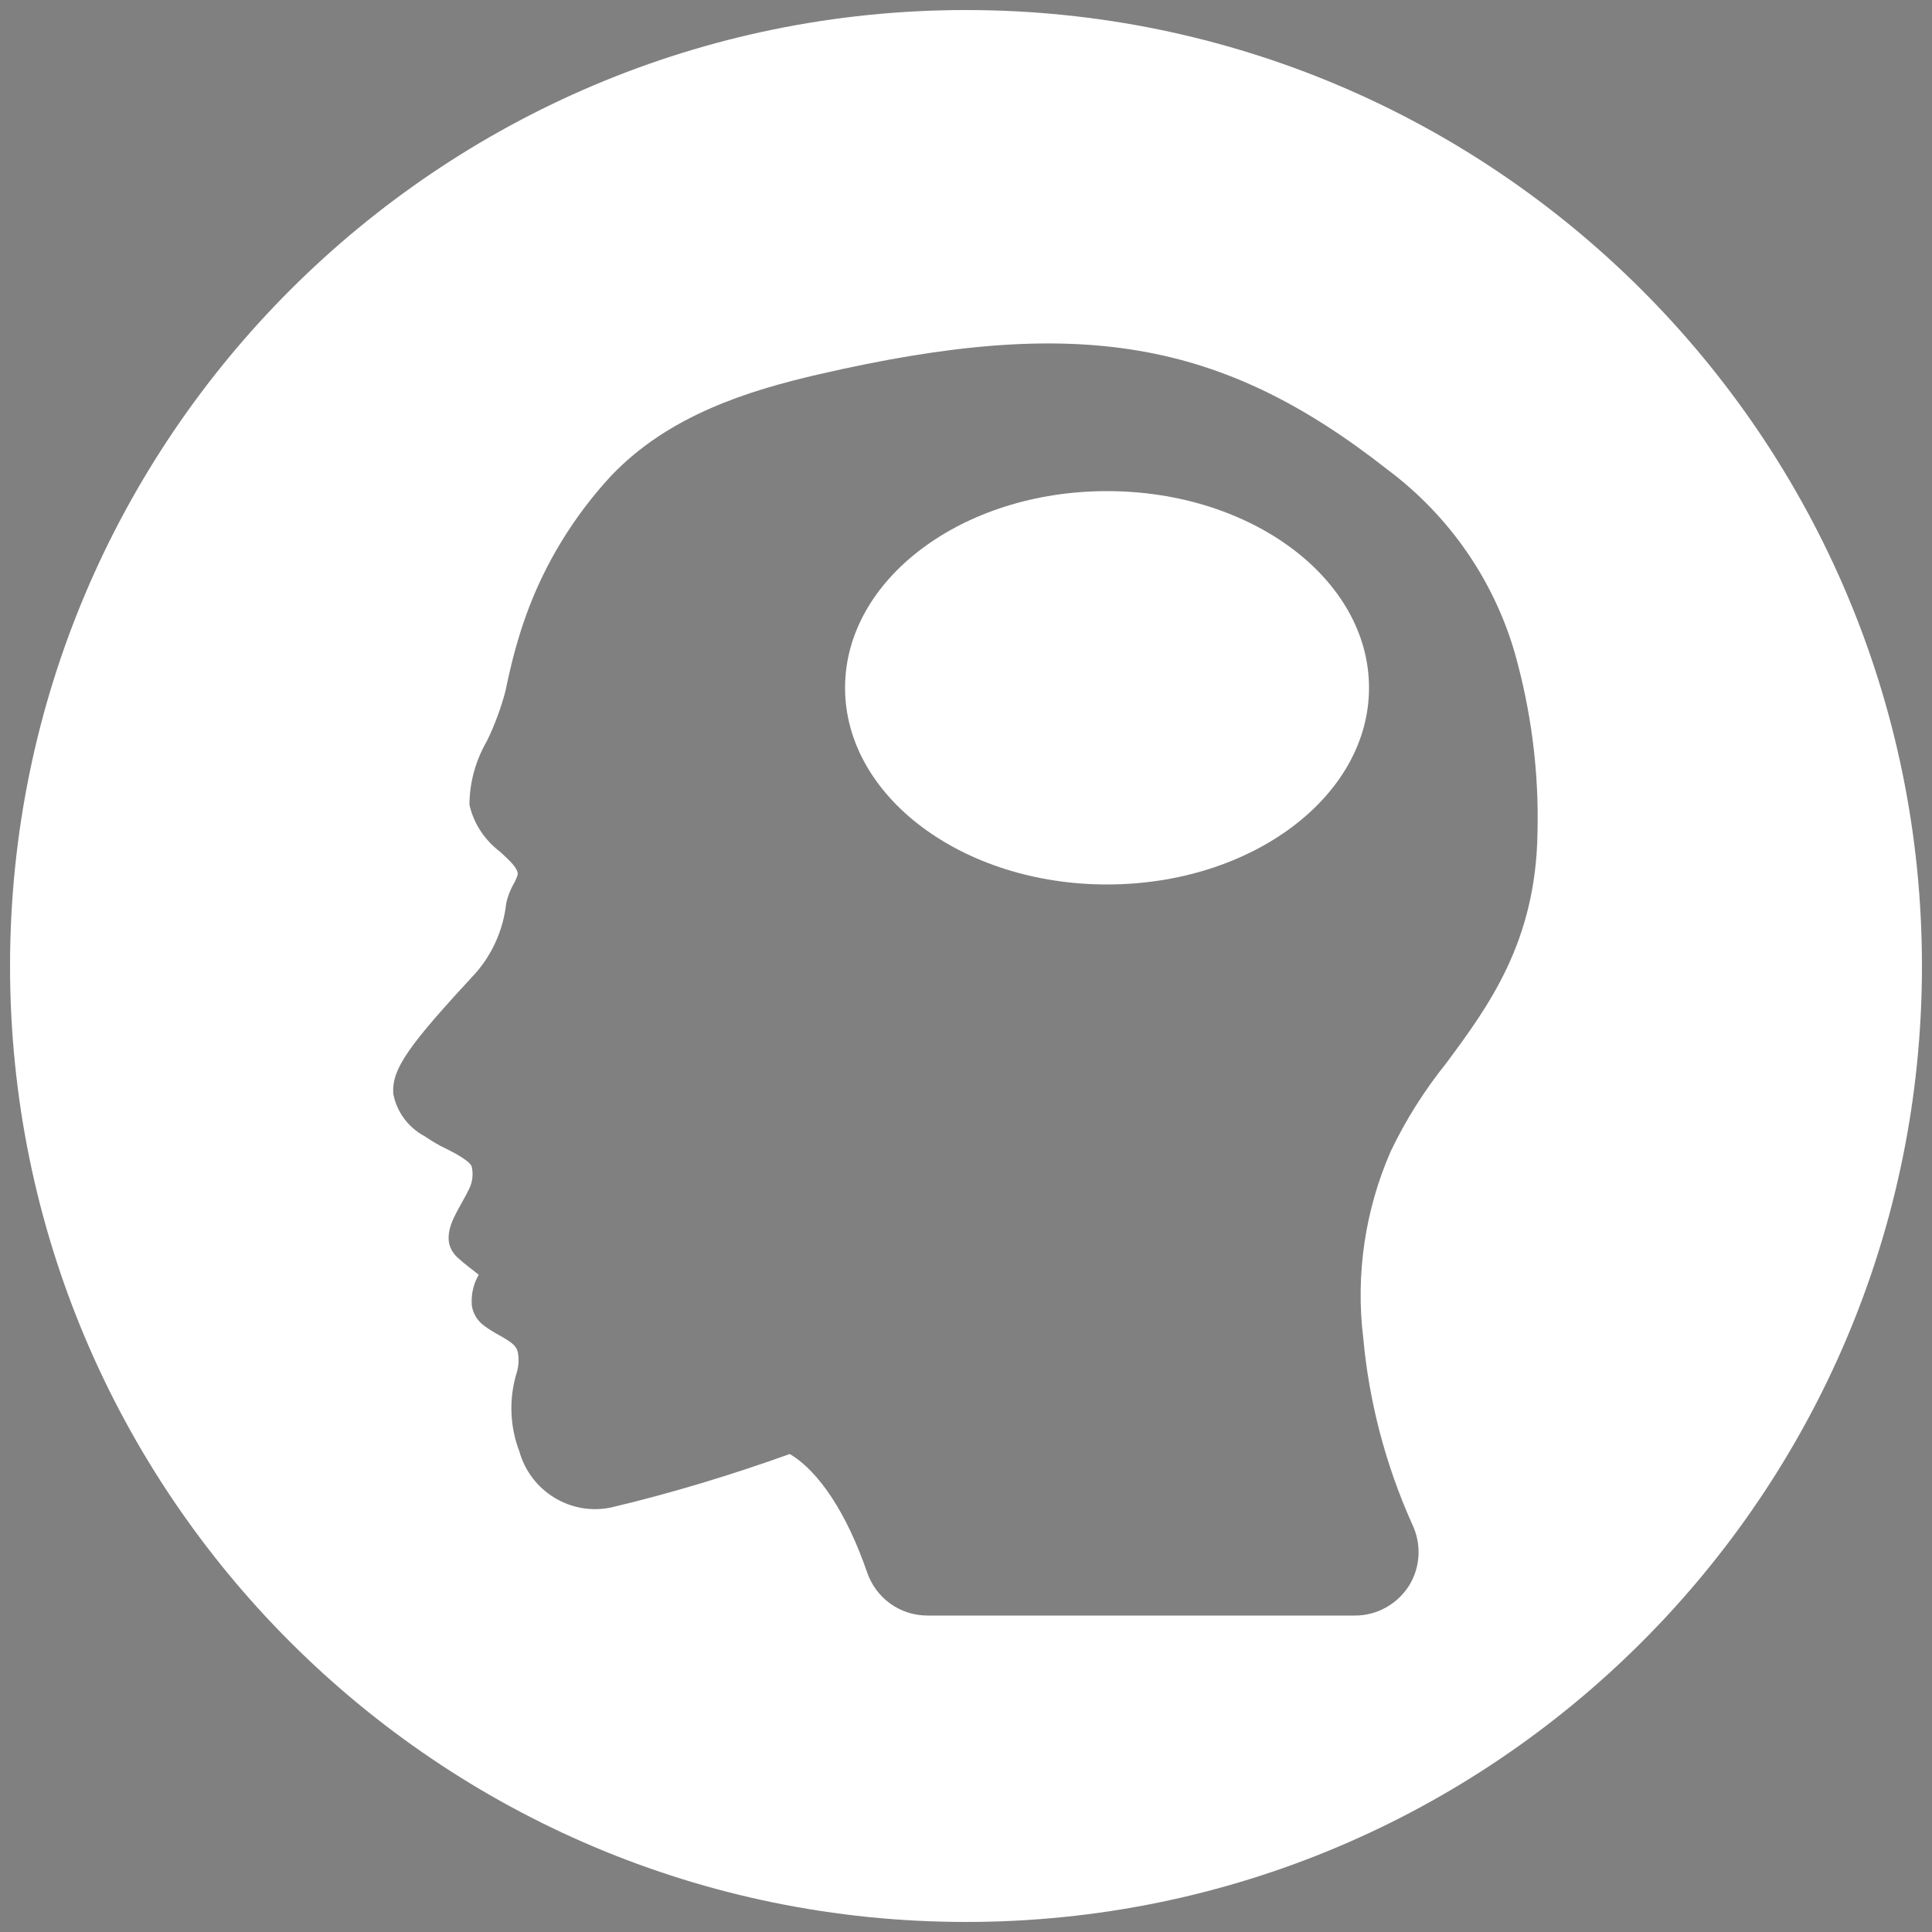 <?xml version="1.0" encoding="utf-8"?>
<!-- Generator: Adobe Illustrator 24.1.0, SVG Export Plug-In . SVG Version: 6.00 Build 0)  -->
<svg version="1.1" id="Layer_1" xmlns="http://www.w3.org/2000/svg" xmlns:xlink="http://www.w3.org/1999/xlink" x="0px" y="0px"
	 viewBox="0 0 500 500" style="enable-background:new 0 0 500 500;" xml:space="preserve">
<rect x="0" y="0" width="500" height="500" fill="#808080" stroke="none"/>
<style type="text/css">
	.st0{fill:#FFFFFF;}
</style>
<path class="st0" d="M250,2.6C113.4,2.6,2.6,113.4,2.6,250S113.4,497.4,250,497.4S497.4,386.6,497.4,250S386.6,2.6,250,2.6z
	 M397.9,215.5c-0.4,28.3-12.7,44.9-23.5,59.5c-5.7,7.1-10.6,14.8-14.5,23c-6.6,15.1-9.1,31.8-7.1,48.2c1.5,16.6,5.8,32.9,12.6,48.1
	c2.5,5.1,2.3,11.1-0.7,16c-3,4.8-8.3,7.8-14,7.8H240c-7.1,0-13.3-4.5-15.6-11.2c-5.2-15.1-12.4-26.1-20-30.6
	c-15.1,5.4-30.5,10.1-46.1,13.8c-10.5,2.3-21-4.1-23.9-14.5c-2.4-6.3-2.7-13.1-0.9-19.6c0.7-2,0.9-4.1,0.5-6.1
	c-0.4-1.7-1.7-2.6-4.9-4.4c-1.3-0.7-2.6-1.5-3.8-2.4c-1.8-1.3-2.9-3.2-3.2-5.3c-0.2-2.8,0.4-5.5,1.8-7.9c-1.8-1.4-3.9-3-5.1-4.1
	c-5.1-4.3-1.8-10,0.3-13.8c0.7-1.3,1.6-2.8,2.4-4.5s1-3.7,0.6-5.5c-0.3-1.4-4.2-3.5-6.6-4.7c-2-0.9-3.9-2.1-5.7-3.3
	c-4.1-2.2-7.1-6.2-8-10.8c-0.6-6.6,4.3-13,21.5-31.6c4.3-5,7-11.3,7.7-17.8c0.4-1.8,1-3.4,1.9-5c0.5-0.8,0.8-1.6,1.1-2.5
	c0-1.6-1.8-3.3-4.5-5.8c-4-3-6.9-7.3-8-12.2c0-5.8,1.6-11.5,4.5-16.5c2-4.1,3.6-8.4,4.8-12.9l0.4-1.9c1.3-6.1,2.9-12.1,5-17.9
	c4.8-13.3,12.3-25.5,21.9-35.9c14.9-15.7,35.5-22.1,53.7-26.3c67.1-15.5,104.3-9.2,147.5,24.8c15.7,11.8,27.2,28.3,32.7,47.2
	C396.3,184.1,398.3,199.8,397.9,215.5z"/>
<path d="M348.6,266.3"/>
<ellipse class="st0" cx="286.5" cy="178" rx="67.8" ry="50.9"/>
</svg>
